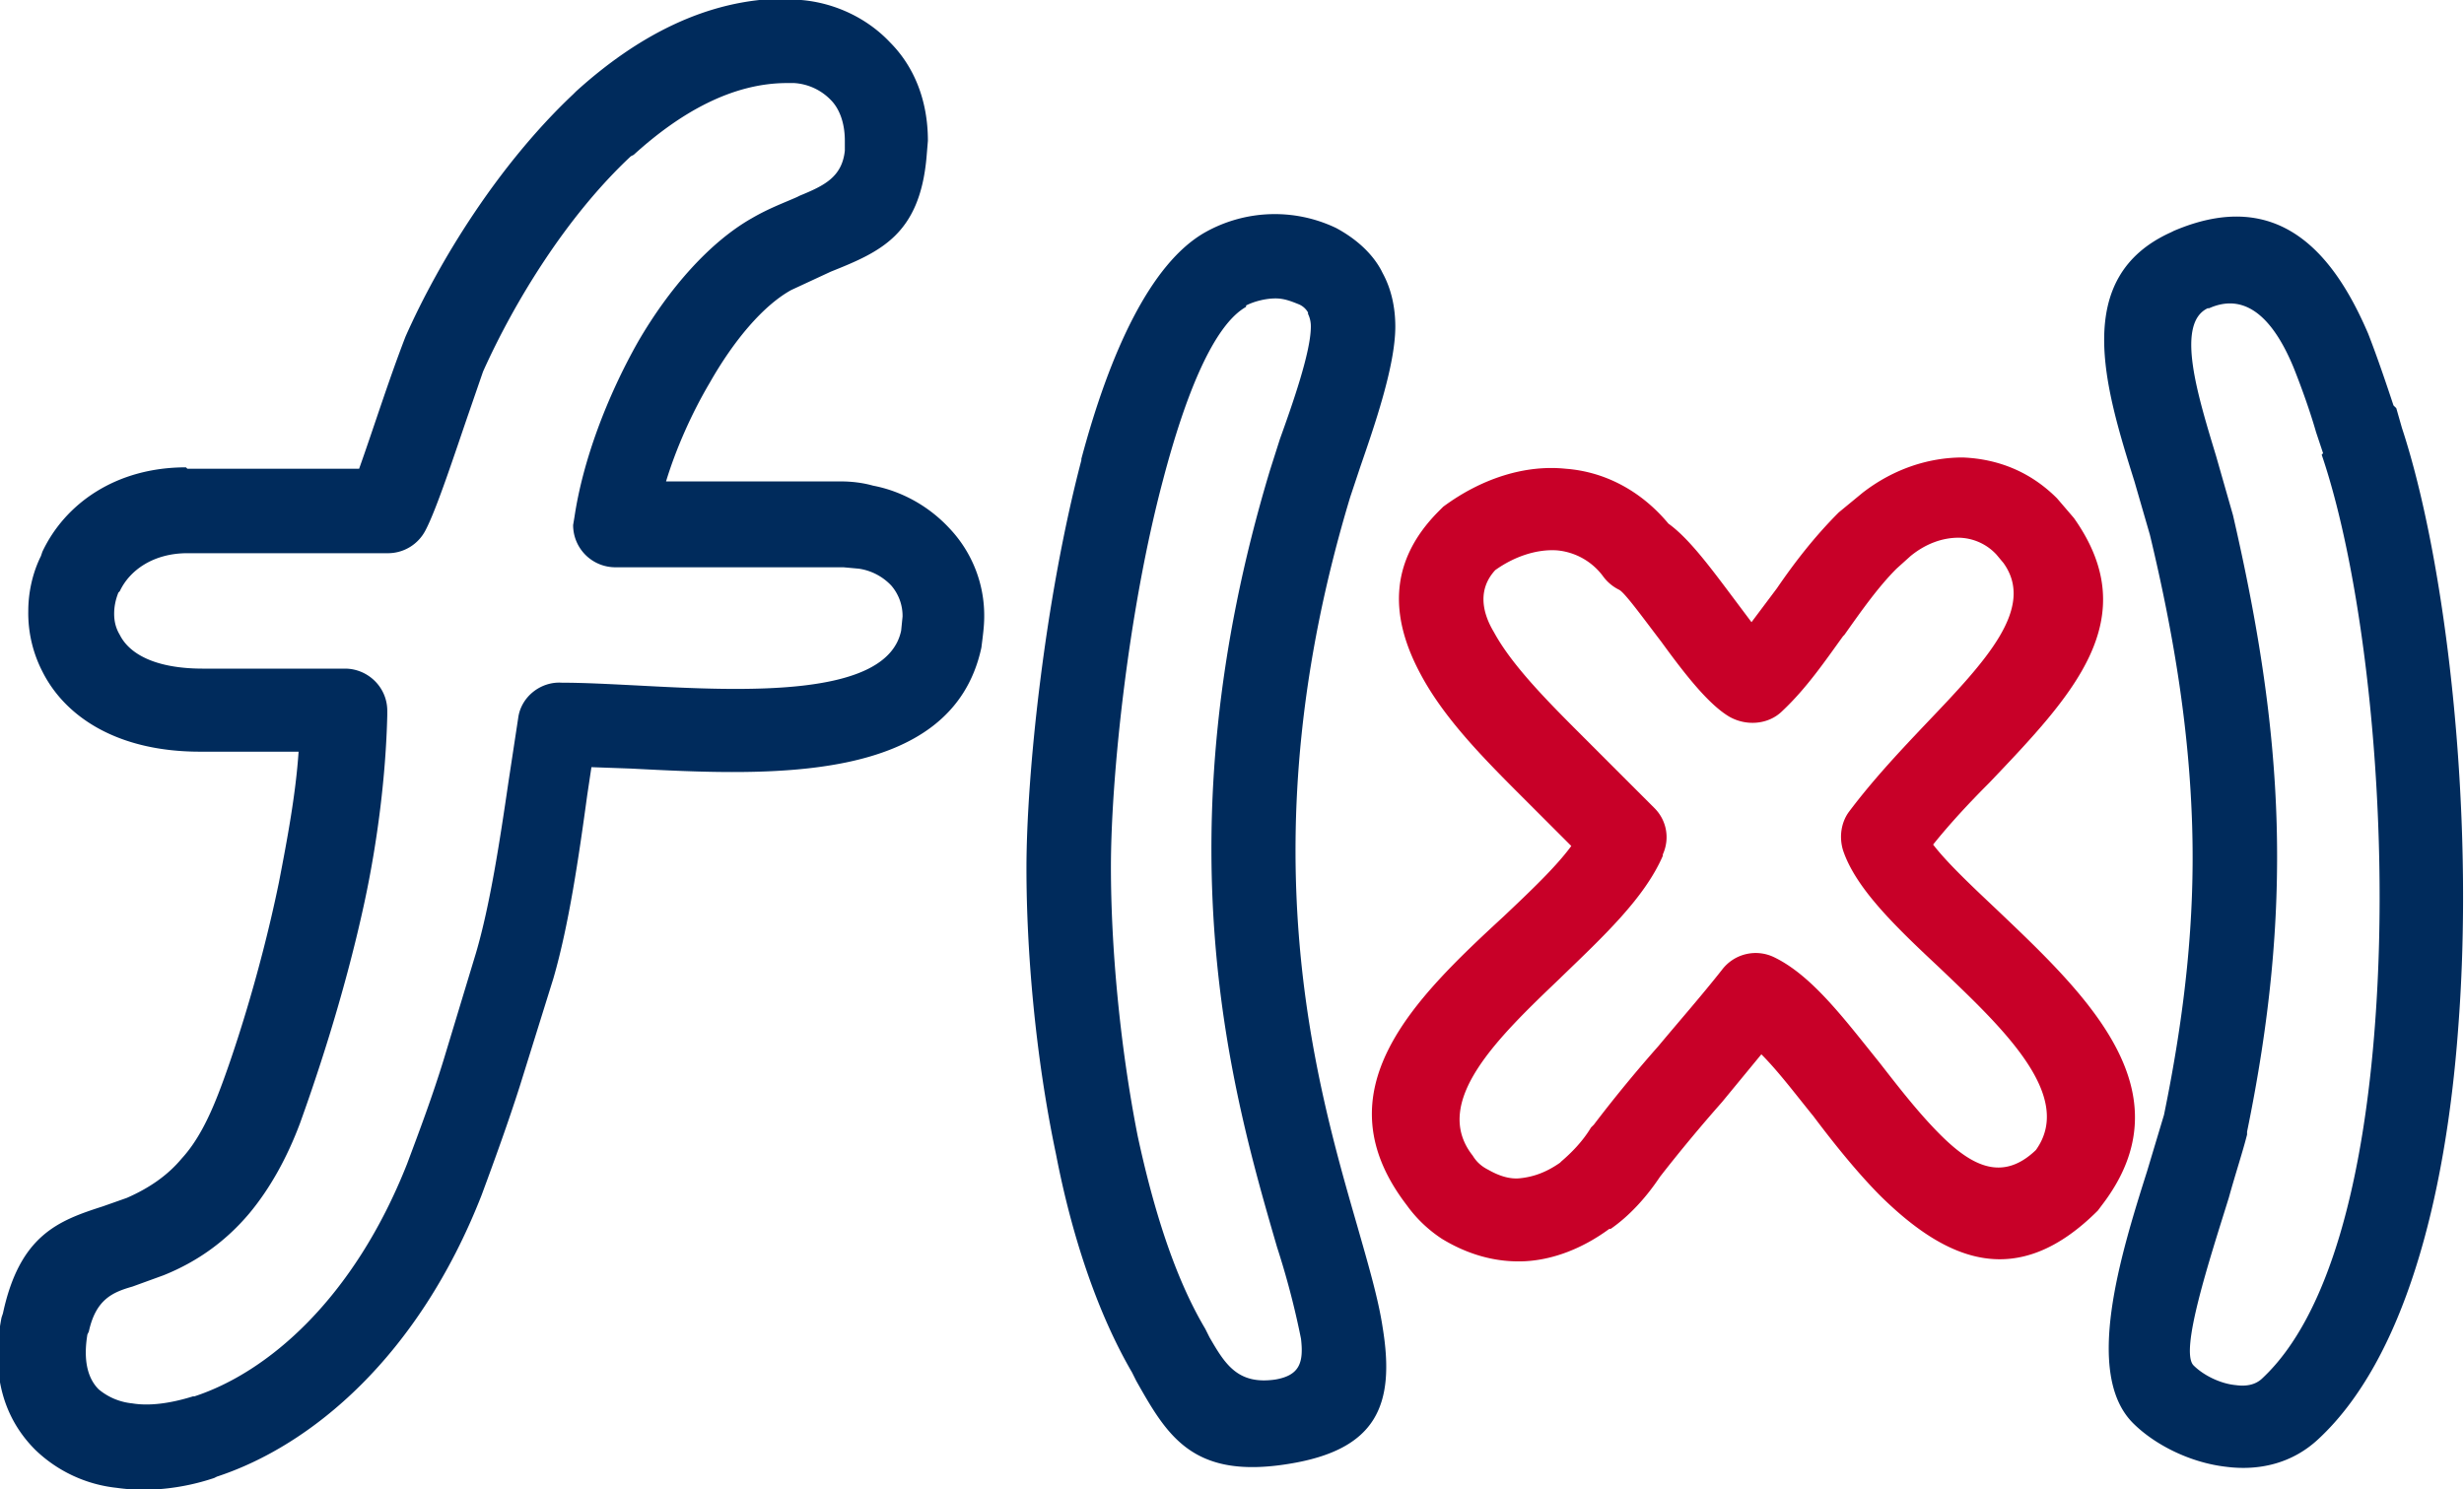 <svg xmlns="http://www.w3.org/2000/svg" width="11.745" height="7.1" viewBox="0 0 17.5 10.58" shape-rendering="geometricPrecision" text-rendering="geometricPrecision" image-rendering="optimizeQuality" fill-rule="evenodd" clip-rule="evenodd"><defs><style>.fil1{fill:#002b5c;fill-rule:nonzero}</style></defs><g id="Ebene_x0020_1"><g id="_1514233666816"><path d="M11.81 6.08c-.13.3-.42.57-.72.86l-.01.01c-.44.42-.92.88-.62 1.26.03.05.07.08.11.1.07.04.15.07.23.06.09-.01.18-.04.28-.11l.01-.01c.07-.06.15-.14.21-.24l.02-.02c.16-.21.31-.39.46-.56.15-.18.3-.35.45-.54a.3.3 0 01.37-.09c.27.13.5.44.75.75.14.18.28.36.43.51.22.22.44.34.68.11.28-.39-.25-.88-.69-1.3-.31-.29-.59-.56-.68-.83-.03-.1-.01-.2.04-.27.18-.24.38-.45.56-.64.41-.43.77-.81.54-1.13l-.05-.06a.373.373 0 00-.27-.12c-.11 0-.23.04-.34.13l-.1.09c-.13.13-.25.3-.37.47l-.01.01c-.13.18-.26.37-.43.53-.1.1-.26.11-.38.04-.15-.09-.32-.31-.48-.53-.13-.17-.26-.35-.3-.37a.313.313 0 01-.11-.09.458.458 0 00-.33-.19c-.14-.01-.3.04-.44.14-.12.13-.1.29-.01.44.13.24.39.5.63.74l.51.51c.09.09.11.22.06.33zm-1.13.43c.19-.18.37-.35.48-.5l-.34-.34c-.27-.27-.56-.56-.73-.88-.21-.39-.24-.79.13-1.16l.03-.03c.27-.2.58-.3.87-.27.27.02.53.15.73.39.14.1.29.3.44.5l.15.2.18-.24c.13-.19.27-.37.44-.54l.17-.14c.22-.17.47-.25.71-.25.25.01.48.1.67.29l.12.14c.51.72-.01 1.26-.6 1.88-.14.14-.28.29-.4.44.1.13.27.29.45.46.63.6 1.37 1.29.75 2.1l-.03.04c-.58.58-1.08.35-1.54-.1-.16-.16-.33-.37-.48-.57-.13-.16-.25-.32-.37-.44l-.28.34c-.15.17-.3.35-.44.53-.1.15-.22.28-.35.37h-.01c-.19.14-.4.22-.6.23-.21.01-.41-.05-.59-.16a.945.945 0 01-.25-.24c-.62-.81.05-1.46.69-2.05l.01-.01z" fill="#c80028" fill-rule="nonzero"/><path class="fil1" d="M16.5 3.22l-.05-.15c-.04-.14-.1-.31-.16-.46-.12-.29-.31-.55-.6-.42h-.01c-.23.11-.07.62.06 1.05l.12.42c.18.78.29 1.48.31 2.19.02.71-.05 1.41-.21 2.19v.02c-.03.12-.08.27-.13.45-.14.45-.35 1.09-.25 1.19.07.07.19.13.3.14.07.01.14 0 .19-.05.48-.45.72-1.43.8-2.53.11-1.49-.08-3.15-.38-4.03zm.52-.32l.04.14c.31.94.52 2.7.4 4.26-.09 1.23-.39 2.36-.99 2.92-.19.18-.43.23-.66.2-.26-.03-.51-.16-.66-.31-.35-.35-.09-1.19.1-1.79l.12-.4c.15-.73.22-1.39.2-2.05-.02-.66-.12-1.32-.3-2.07l-.11-.38c-.21-.67-.45-1.45.26-1.77l.02-.01c.75-.32 1.14.17 1.38.73.07.18.13.36.18.51l.01.01zM8.85 2.18c-.23.13-.43.62-.59 1.23-.25.94-.37 2.12-.37 2.75 0 .55.06 1.25.19 1.91.11.51.26 1 .48 1.37l.03.06c.11.19.2.34.47.3.17-.03.2-.12.18-.29a5.81 5.81 0 00-.17-.65c-.32-1.1-.84-2.9-.05-5.52l.07-.22c.09-.25.22-.62.22-.8a.2.2 0 00-.02-.09v-.01a.134.134 0 00-.07-.06c-.05-.02-.1-.04-.16-.04-.07 0-.15.02-.21.05zM7.68 3.26c.2-.75.49-1.39.88-1.61a1.01 1.01 0 01.93-.03c.13.07.25.17.32.3l.01.02c.06.11.09.24.09.38 0 .28-.15.71-.25 1l-.07.21c-.74 2.45-.25 4.14.05 5.18.08.28.15.52.18.72.09.55-.04.87-.67.97-.68.11-.86-.2-1.08-.59l-.03-.06c-.25-.43-.43-.98-.54-1.55-.15-.71-.21-1.46-.21-2.03 0-.67.13-1.91.39-2.9zM2.75 3.93H1.33c-.24 0-.41.12-.48.27l-.01.01c-.02.05-.03.1-.03.15 0 .05.01.1.04.15.07.14.26.24.59.24h1.01c.16 0 .3.13.3.3v.03c-.01.43-.07.9-.16 1.32-.15.7-.37 1.33-.46 1.58-.09.24-.21.46-.36.64-.16.19-.36.34-.61.44l-.22.08c-.14.04-.26.09-.31.32l-.01.02c-.03.18 0 .31.08.39.06.05.14.09.24.1.12.02.27 0 .43-.05h.01c.52-.17 1.13-.69 1.51-1.65.09-.24.18-.48.26-.74l.23-.76c.1-.34.17-.8.23-1.21l.07-.46c.02-.15.16-.26.31-.25.16 0 .34.01.54.02.75.04 1.77.09 1.87-.39l.01-.1a.33.33 0 00-.08-.22.396.396 0 00-.23-.12l-.11-.01H4.37a.3.3 0 01-.3-.3l.01-.06c.06-.4.23-.85.45-1.24.22-.38.51-.71.81-.88.12-.07.23-.11.32-.15l.02-.01c.17-.07.3-.13.32-.32V1c0-.13-.04-.23-.1-.29a.397.397 0 00-.26-.12h-.05c-.39 0-.76.21-1.09.51l-.02.01c-.46.43-.83 1.04-1.05 1.53l-.1.29c-.1.29-.23.69-.31.84a.3.3 0 01-.26.16zm-1.42-.6h1.22c.11-.31.21-.63.33-.94.24-.54.66-1.22 1.19-1.72l.02-.02c.43-.39.93-.66 1.49-.66l.11.01c.24.02.47.13.63.3.17.17.27.41.27.7l-.01.12c-.05.55-.33.67-.68.81l-.28.13c-.2.11-.41.36-.58.66-.13.22-.24.47-.31.7h1.24c.08 0 .16.01.23.03.21.04.4.15.54.3a.9.9 0 01.25.63c0 .07-.01.14-.02.22-.21.98-1.52.91-2.49.86l-.28-.01-.03.2c-.06.44-.13.92-.24 1.3l-.24.77c-.08.25-.17.5-.27.77-.45 1.15-1.21 1.78-1.88 2l-.02.01c-.24.08-.48.1-.69.07a.983.983 0 01-.58-.27c-.22-.22-.32-.53-.24-.94l.01-.03c.12-.56.4-.66.71-.76l.17-.06c.16-.07.29-.16.39-.28.11-.12.19-.28.26-.46.09-.23.29-.82.43-1.5.06-.31.12-.63.14-.93h-.7c-.59 0-.96-.25-1.12-.57a.907.907 0 01-.1-.43c0-.13.03-.27.09-.39l.01-.03c.16-.34.52-.6 1.02-.6z"/></g></g></svg>
